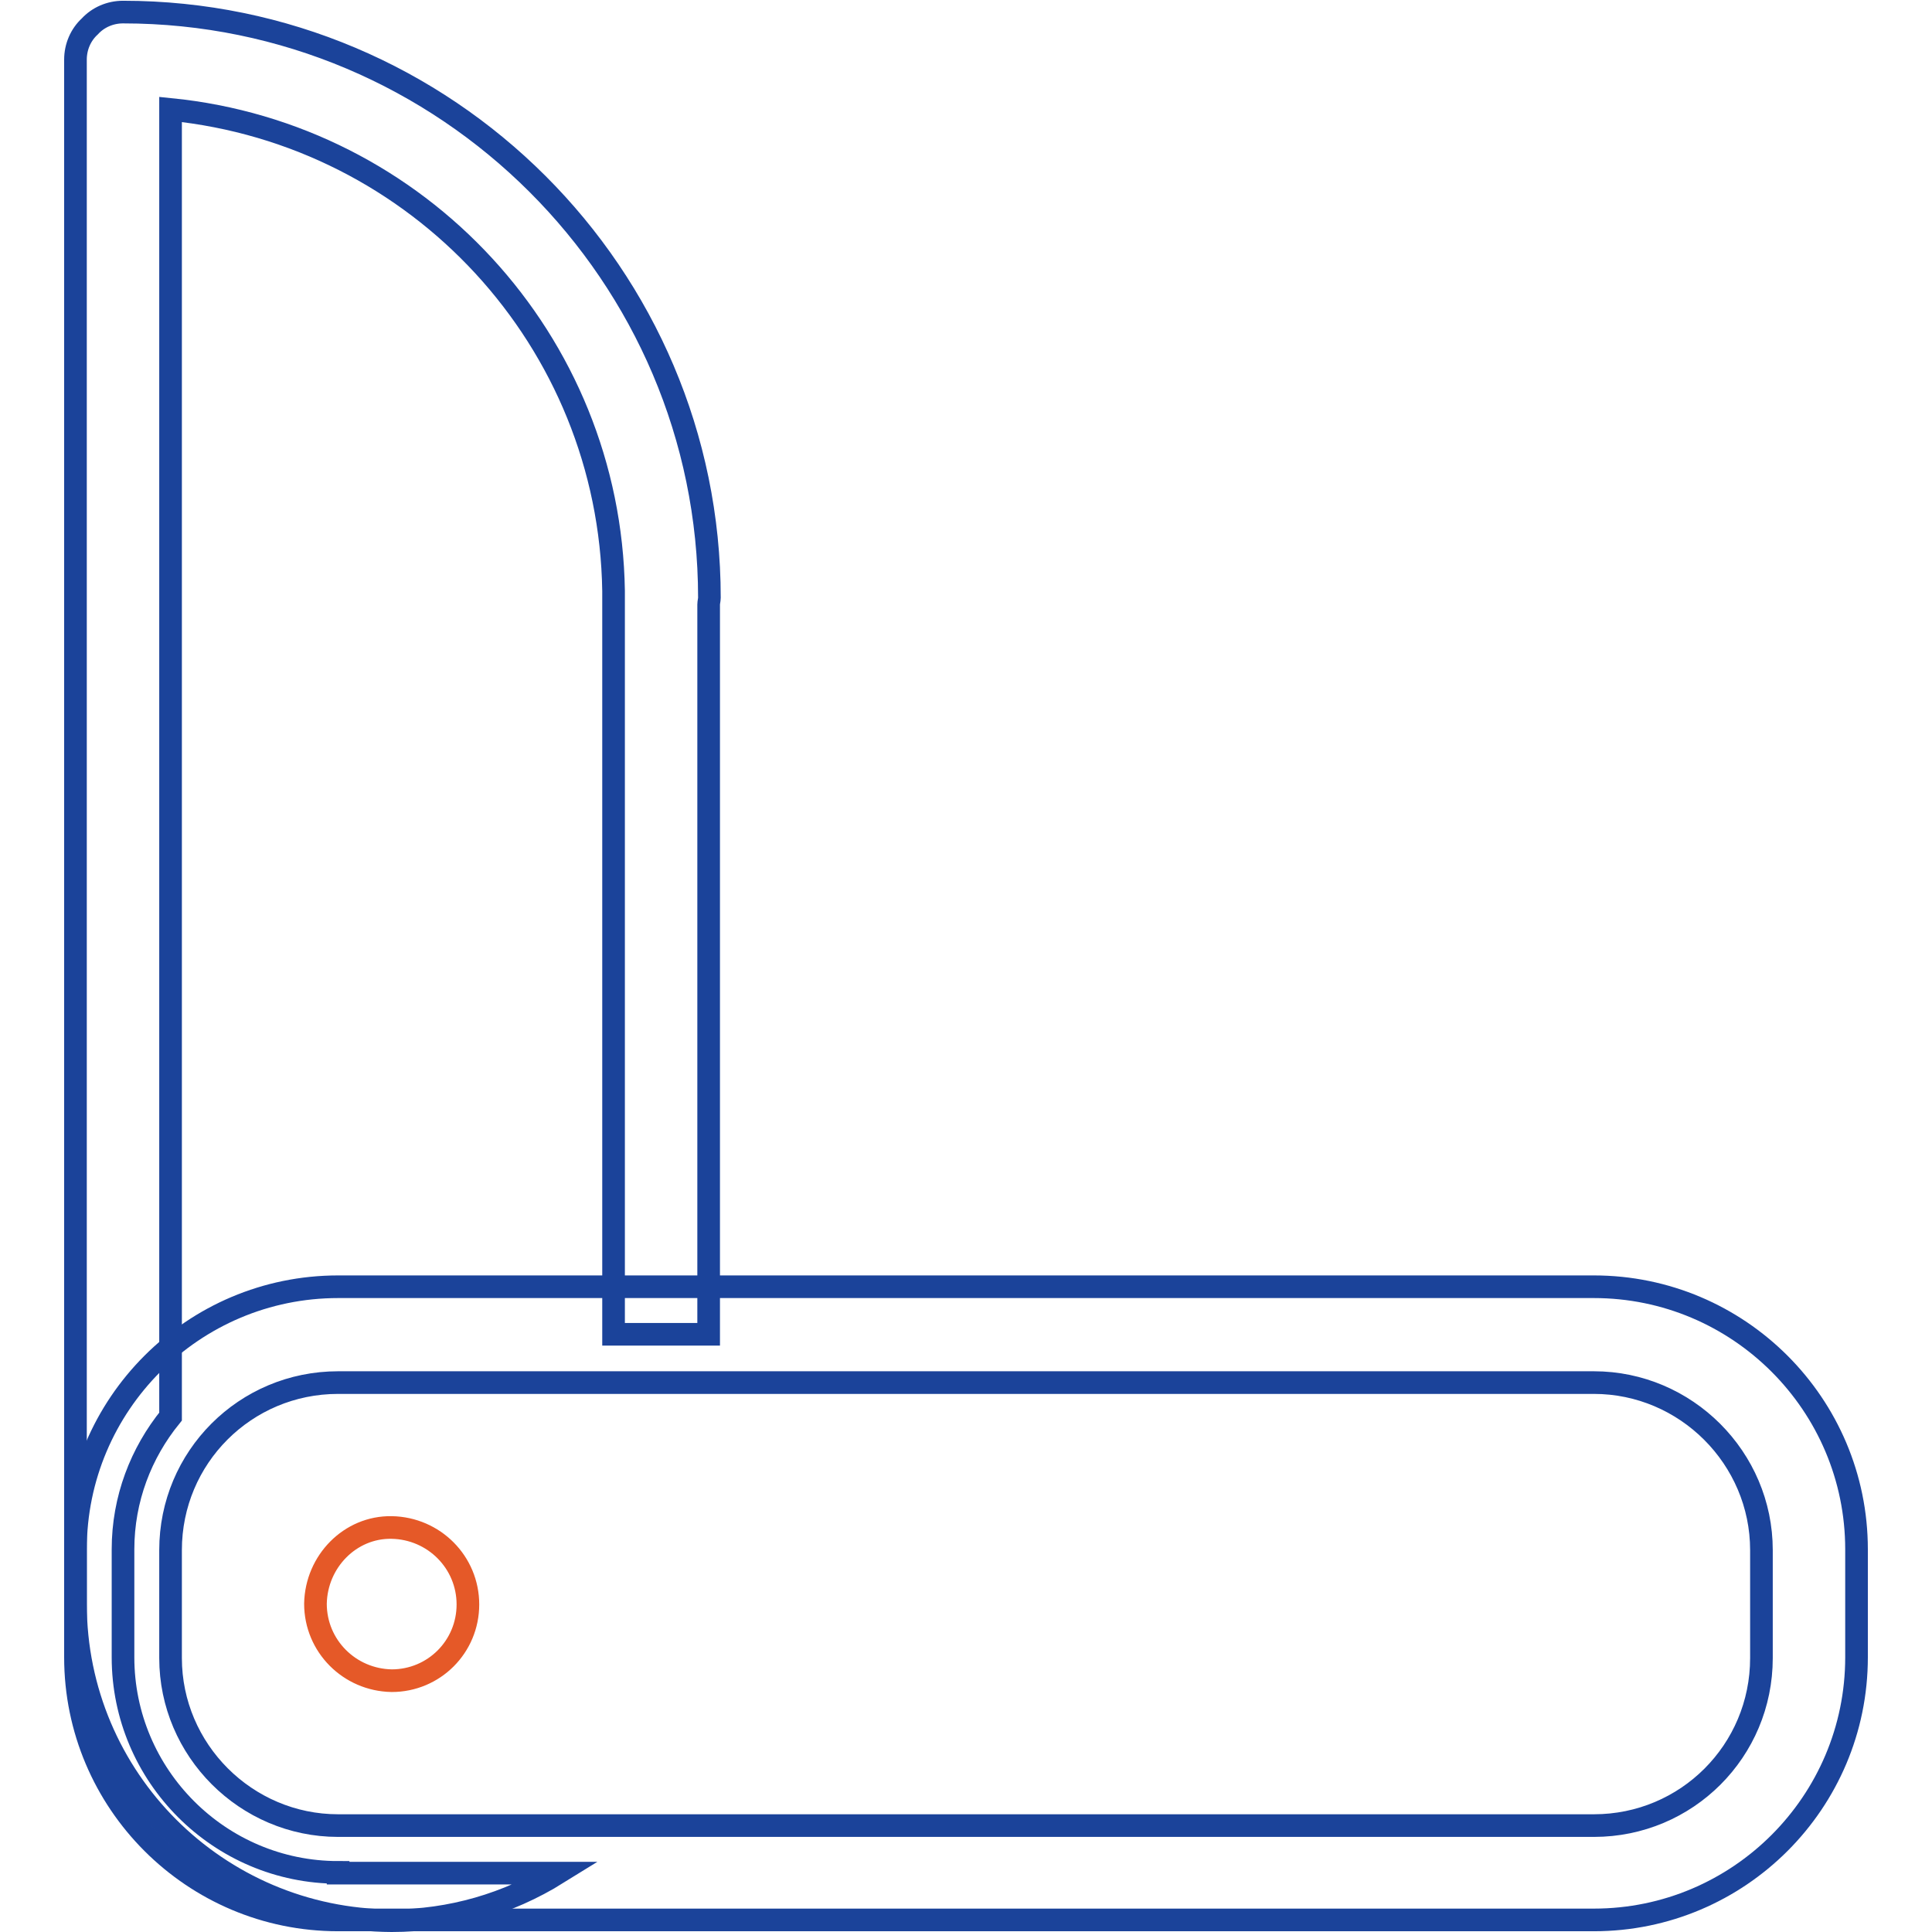 <?xml version="1.0" encoding="utf-8"?>
<!-- Svg Vector Icons : http://www.onlinewebfonts.com/icon -->
<!DOCTYPE svg PUBLIC "-//W3C//DTD SVG 1.1//EN" "http://www.w3.org/Graphics/SVG/1.1/DTD/svg11.dtd">
<svg version="1.1" xmlns="http://www.w3.org/2000/svg" xmlns:xlink="http://www.w3.org/1999/xlink" x="0px" y="0px" viewBox="0 0 256 256" enable-background="new 0 0 256 256" xml:space="preserve">
<g> <path stroke-width="3" fill-opacity="0" stroke="#1b439a"  d="M44.8,248.1c-15.7,0-28.5-12.8-28.5-28.5v-14.3c0-6.7,2.4-12.8,6.3-17.6V14.5c32.9,3.3,58.2,30.7,58.7,63.8 c0,0.3,0,0.6,0,0.8v97.7h12.6V80.1c0-0.3,0.1-0.6,0.1-0.9C94,36.4,59.1,1.6,16.3,1.6c-1.7,0-3.3,0.7-4.4,1.9 C10.7,4.6,10,6.2,10,7.9l0,204.6c0,23.2,18.8,41.9,41.9,42c7.8,0,15.4-2.2,22-6.3H44.8z"/> <path stroke-width="3" fill-opacity="0" stroke="#1b439a"  d="M211.2,254.4H44.8c-19.2,0-34.8-15.6-34.8-34.8v-14.3c0-19.2,15.6-34.8,34.8-34.8h166.4 c19.2,0,34.8,15.6,34.8,34.8v14.3C246,238.8,230.4,254.4,211.2,254.4z M44.8,183.2c-12.3,0-22.2,9.9-22.2,22.2v14.3 c0,12.2,10,22.2,22.2,22.2h166.4c12.3,0,22.2-9.9,22.2-22.2v-14.3c0-12.2-10-22.2-22.2-22.2H44.8z"/> <path stroke-width="3" fill-opacity="0" stroke="#e55928"  d="M41.8,212.5c0,5.6,4.5,10.1,10.1,10.2c5.6,0,10.1-4.5,10.1-10.1c0,0,0,0,0,0c0-5.6-4.5-10.1-10.1-10.2 C46.4,202.3,41.9,206.9,41.8,212.5C41.8,212.5,41.8,212.5,41.8,212.5z"/></g>
</svg>